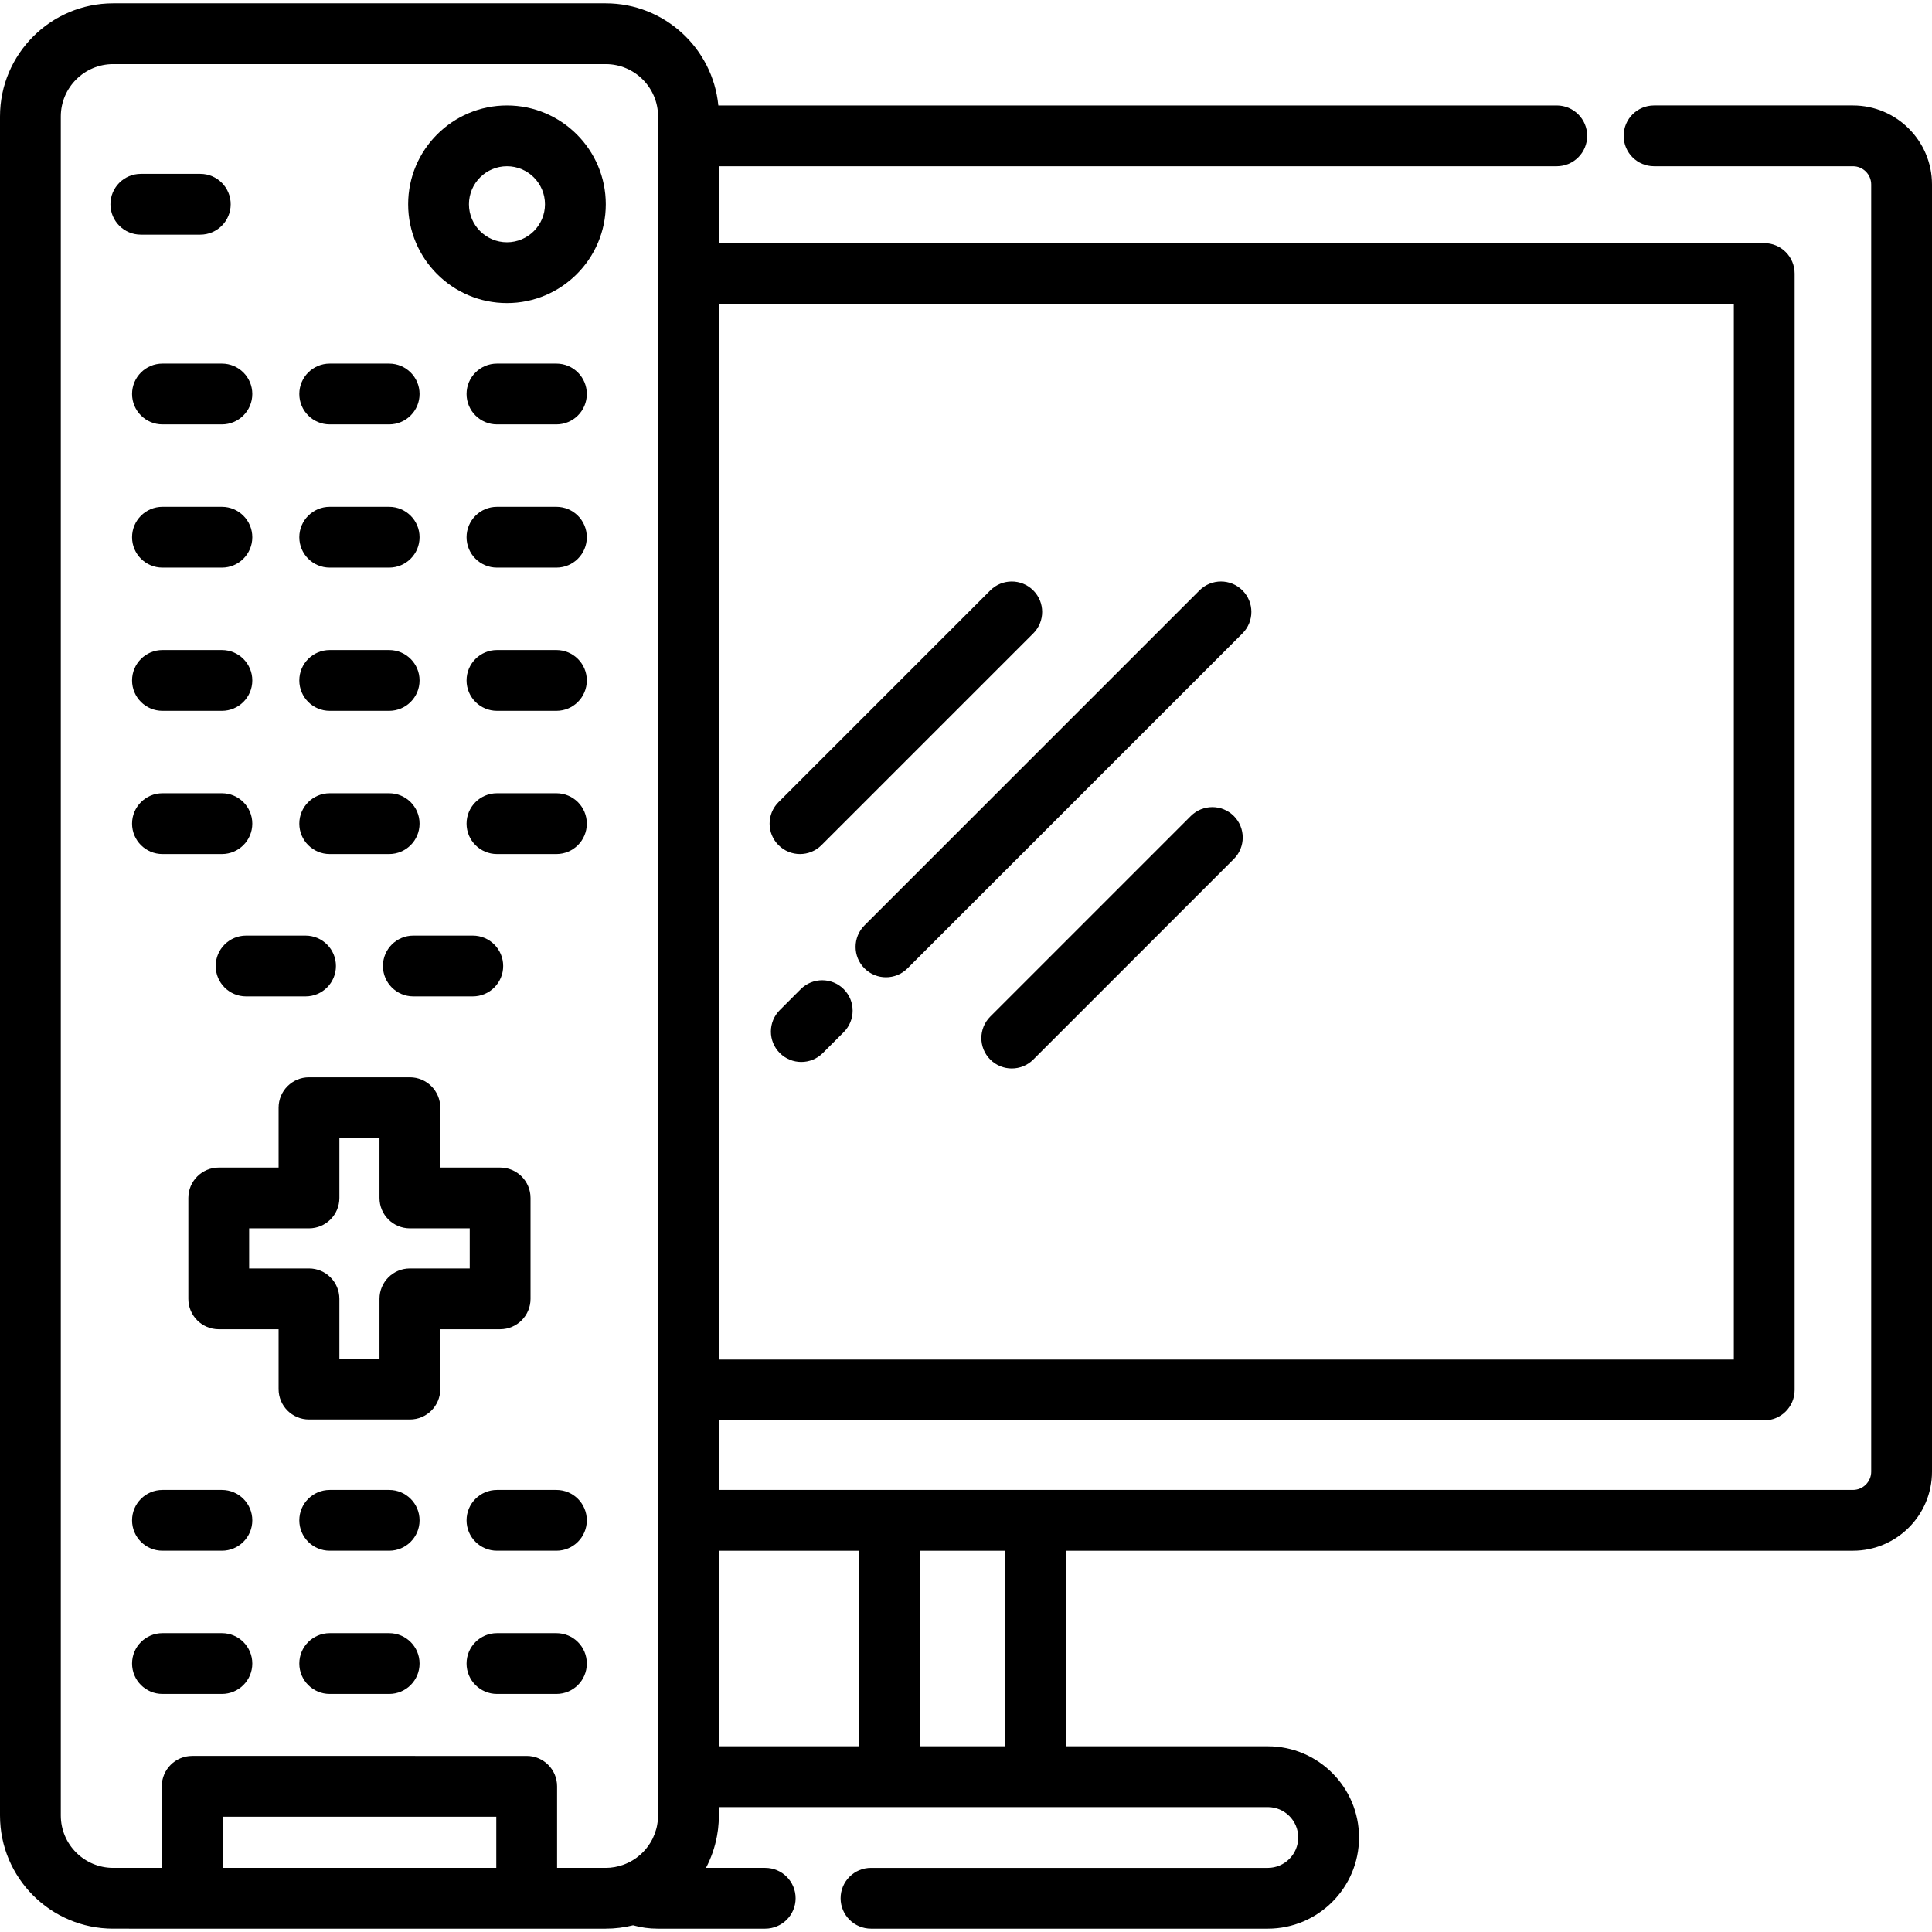 <?xml version="1.0" encoding="iso-8859-1"?>
<!-- Uploaded to: SVG Repo, www.svgrepo.com, Generator: SVG Repo Mixer Tools -->
<svg fill="#000000" height="800px" width="800px" version="1.1" id="Layer_1" xmlns="http://www.w3.org/2000/svg" xmlns:xlink="http://www.w3.org/1999/xlink" 
	 viewBox="0 0 512 512" xml:space="preserve">
<g>
	<g>
		<g>
			<path d="M491.053,27.941h-52.711c-4.45,0-8.056,3.606-8.056,8.056s3.606,8.056,8.056,8.056h52.711
				c2.665,0,4.834,2.169,4.834,4.834v341.125c0,2.665-2.169,4.834-4.834,4.834H274.454h-38.669H190.51v-18.432h277.032
				c4.45,0,8.056-3.606,8.056-8.056V72.492c0-4.45-3.606-8.056-8.056-8.056H190.51V44.054h222.051c4.45,0,8.056-3.606,8.056-8.056
				s-3.606-8.056-8.056-8.056H190.365C188.889,12.774,176.07,0.88,160.523,0.88H29.985C13.451,0.879,0,14.332,0,30.866v450.268
				c0,16.535,13.451,29.986,29.985,29.986H50.93h88.648h20.945c2.499,0,4.924-0.313,7.245-0.891
				c2.102,0.588,4.271,0.891,6.484,0.891h28.537c4.45,0,8.056-3.606,8.056-8.056s-3.606-8.056-8.056-8.056h-15.695
				c1.356-2.587,2.344-5.393,2.897-8.353c0.011-0.059,0.021-0.119,0.032-0.178c0.088-0.487,0.163-0.975,0.228-1.469
				c0.017-0.127,0.033-0.252,0.048-0.38c0.052-0.443,0.092-0.889,0.124-1.338c0.011-0.142,0.025-0.284,0.032-0.426
				c0.033-0.573,0.054-1.147,0.054-1.727v-2.24h45.277h38.669h61.533c4.443,0,8.056,3.614,8.056,8.056
				c0,4.443-3.614,8.056-8.056,8.056H230.826c-4.45,0-8.056,3.606-8.056,8.056s3.606,8.056,8.056,8.056h105.161
				c13.326,0,24.169-10.843,24.169-24.169c0-13.326-10.843-24.169-24.169-24.169h-53.477v-51.822h208.543
				c11.55,0,20.947-9.397,20.947-20.947V48.888C512,37.338,502.603,27.941,491.053,27.941z M190.51,80.548h268.976v279.753H190.51
				V80.548z M131.521,495.007H58.986v0v-13.554h72.535V495.007z M174.396,35.996v36.496v295.866v34.545v67.935v10.296
				c0,0.426-0.026,0.848-0.064,1.264c-0.014,0.153-0.034,0.303-0.054,0.454c-0.032,0.257-0.071,0.51-0.117,0.762
				c-0.033,0.186-0.069,0.371-0.11,0.554c-0.045,0.201-0.1,0.397-0.154,0.595c-0.223,0.817-0.518,1.61-0.884,2.366
				c-0.04,0.083-0.078,0.167-0.119,0.248c-0.132,0.26-0.273,0.516-0.421,0.767c-0.038,0.063-0.076,0.126-0.114,0.188
				c-0.697,1.141-1.555,2.18-2.552,3.08c-0.024,0.021-0.046,0.043-0.07,0.063c-1.304,1.161-2.837,2.088-4.546,2.701
				c-0.023,0.008-0.042,0.02-0.064,0.029c-1.444,0.51-2.988,0.802-4.605,0.802h-12.888v-21.612c0-4.45-3.606-8.056-8.056-8.056
				H50.93c-4.45,0-8.056,3.606-8.056,8.056v21.611H29.985c-7.649,0-13.872-6.224-13.872-13.873V30.866
				c0-7.65,6.223-13.874,13.872-13.874h130.537c7.65,0,13.874,6.224,13.874,13.874V35.996z M227.729,462.782H190.51v-51.822h37.219
				V462.782z M266.398,462.782h-22.556v-51.822h22.556V462.782z"/>
			<path d="M140.596,344.211v-26.74c0-4.45-3.606-8.056-8.056-8.056H116.68v-15.86c0-4.45-3.606-8.056-8.056-8.056H81.885
				c-4.45,0-8.056,3.606-8.056,8.056v15.86H57.969c-4.45,0-8.056,3.606-8.056,8.056v26.74c0,4.45,3.606,8.056,8.056,8.056h15.859
				v15.858c0,4.45,3.606,8.056,8.056,8.056h26.74c4.45,0,8.056-3.606,8.056-8.056v-15.859h15.859
				C136.989,352.268,140.596,348.66,140.596,344.211z M124.484,336.155h-0.001h-15.859c-4.45,0-8.056,3.606-8.056,8.056v15.858
				H89.94V344.21c0-4.45-3.606-8.056-8.056-8.056H66.025v-10.627h15.859c4.45,0,8.056-3.606,8.056-8.056v-15.86h10.627v15.86
				c0,4.45,3.606,8.056,8.056,8.056h15.859V336.155z"/>
			<path d="M134.351,27.941c-14.439,0-26.188,11.748-26.188,26.188c0,14.44,11.748,26.189,26.188,26.189
				c14.439,0,26.188-11.748,26.188-26.189C160.539,39.689,148.791,27.941,134.351,27.941z M134.351,64.205
				c-5.556,0-10.075-4.52-10.075-10.076s4.519-10.075,10.075-10.075s10.075,4.519,10.075,10.075
				C144.426,59.684,139.907,64.205,134.351,64.205z"/>
			<path d="M53.078,62.185c4.45,0,8.056-3.606,8.056-8.056c0-4.45-3.606-8.056-8.056-8.056H37.322c-4.45,0-8.056,3.606-8.056,8.056
				c0,4.45,3.606,8.056,8.056,8.056H53.078z"/>
			<path d="M43.052,96.355c-4.45,0-8.056,3.606-8.056,8.056s3.606,8.056,8.056,8.056h15.756c4.45,0,8.056-3.606,8.056-8.056
				s-3.606-8.056-8.056-8.056H43.052z"/>
			<path d="M87.377,112.468h15.756c4.45,0,8.056-3.606,8.056-8.056s-3.606-8.056-8.056-8.056H87.377
				c-4.45,0-8.056,3.606-8.056,8.056S82.927,112.468,87.377,112.468z"/>
			<path d="M147.456,96.355h-15.756c-4.45,0-8.056,3.606-8.056,8.056s3.606,8.056,8.056,8.056h15.756
				c4.45,0,8.056-3.606,8.056-8.056S151.906,96.355,147.456,96.355z"/>
			<path d="M43.052,150.422h15.756c4.45,0,8.056-3.606,8.056-8.056c0-4.45-3.606-8.056-8.056-8.056H43.052
				c-4.45,0-8.056,3.606-8.056,8.056C34.995,146.816,38.602,150.422,43.052,150.422z"/>
			<path d="M87.377,150.422h15.756c4.45,0,8.056-3.606,8.056-8.056c0-4.45-3.606-8.056-8.056-8.056H87.377
				c-4.45,0-8.056,3.606-8.056,8.056C79.321,146.816,82.927,150.422,87.377,150.422z"/>
			<path d="M147.456,134.31h-15.756c-4.45,0-8.056,3.606-8.056,8.056s3.606,8.056,8.056,8.056h15.756
				c4.45,0,8.056-3.606,8.056-8.056S151.906,134.31,147.456,134.31z"/>
			<path d="M58.808,394.846H43.052c-4.45,0-8.056,3.606-8.056,8.056c0,4.45,3.607,8.056,8.056,8.056h15.756
				c4.45,0,8.056-3.606,8.056-8.056C66.864,398.452,63.258,394.846,58.808,394.846z"/>
			<path d="M103.133,394.846H87.377c-4.45,0-8.056,3.606-8.056,8.056c0,4.45,3.606,8.056,8.056,8.056h15.756
				c4.45,0,8.056-3.606,8.056-8.056C111.19,398.452,107.583,394.846,103.133,394.846z"/>
			<path d="M147.456,394.846h-15.756c-4.45,0-8.056,3.606-8.056,8.056c0,4.45,3.606,8.056,8.056,8.056h15.756
				c4.45,0,8.056-3.606,8.056-8.056C155.512,398.452,151.906,394.846,147.456,394.846z"/>
			<path d="M58.808,432.801H43.052c-4.45,0-8.056,3.606-8.056,8.056s3.607,8.056,8.056,8.056h15.756c4.45,0,8.056-3.606,8.056-8.056
				S63.258,432.801,58.808,432.801z"/>
			<path d="M103.133,432.801H87.377c-4.45,0-8.056,3.606-8.056,8.056s3.606,8.056,8.056,8.056h15.756
				c4.45,0,8.056-3.606,8.056-8.056S107.583,432.801,103.133,432.801z"/>
			<path d="M147.456,432.801h-15.756c-4.45,0-8.056,3.606-8.056,8.056s3.606,8.056,8.056,8.056h15.756
				c4.45,0,8.056-3.606,8.056-8.056S151.906,432.801,147.456,432.801z"/>
			<path d="M43.052,188.378h15.756c4.45,0,8.056-3.606,8.056-8.056s-3.606-8.056-8.056-8.056H43.052
				c-4.45,0-8.056,3.606-8.056,8.056S38.602,188.378,43.052,188.378z"/>
			<path d="M87.377,188.378h15.756c4.45,0,8.056-3.606,8.056-8.056s-3.606-8.056-8.056-8.056H87.377
				c-4.45,0-8.056,3.606-8.056,8.056S82.927,188.378,87.377,188.378z"/>
			<path d="M147.456,172.265h-15.756c-4.45,0-8.056,3.606-8.056,8.056s3.606,8.056,8.056,8.056h15.756
				c4.45,0,8.056-3.606,8.056-8.056S151.906,172.265,147.456,172.265z"/>
			<path d="M43.052,226.332h15.756c4.45,0,8.056-3.606,8.056-8.056c0-4.45-3.606-8.056-8.056-8.056H43.052
				c-4.45,0-8.056,3.606-8.056,8.056C34.995,222.726,38.602,226.332,43.052,226.332z"/>
			<path d="M87.377,226.332h15.756c4.45,0,8.056-3.606,8.056-8.056c0-4.45-3.606-8.056-8.056-8.056H87.377
				c-4.45,0-8.056,3.606-8.056,8.056C79.321,222.726,82.927,226.332,87.377,226.332z"/>
			<path d="M147.456,210.22h-15.756c-4.45,0-8.056,3.606-8.056,8.056c0,4.45,3.606,8.056,8.056,8.056h15.756
				c4.45,0,8.056-3.606,8.056-8.056C155.512,213.826,151.906,210.22,147.456,210.22z"/>
			<path d="M65.215,264.056h15.756c4.45,0,8.056-3.606,8.056-8.056s-3.606-8.056-8.056-8.056H65.215
				c-4.45,0-8.056,3.607-8.056,8.056C57.159,260.45,60.765,264.056,65.215,264.056z"/>
			<path d="M101.482,255.999c0,4.45,3.606,8.056,8.056,8.056h15.756c4.45,0,8.056-3.606,8.056-8.056s-3.606-8.056-8.056-8.056
				h-15.756C105.088,247.943,101.482,251.549,101.482,255.999z"/>
			<path d="M212.008,226.332c2.061,0,4.124-0.786,5.698-2.359l56.118-56.117c3.146-3.147,3.146-8.248,0-11.394
				c-3.146-3.144-8.247-3.146-11.394,0l-56.118,56.117c-3.146,3.147-3.146,8.248,0,11.394
				C207.884,225.546,209.946,226.332,212.008,226.332z"/>
			<path d="M315.581,216.253l-53.151,53.151c-3.146,3.147-3.146,8.248,0,11.394c1.574,1.573,3.636,2.359,5.698,2.359
				c2.061,0,4.124-0.786,5.698-2.359l53.151-53.151c3.146-3.147,3.146-8.248,0-11.394
				C323.828,213.109,318.728,213.109,315.581,216.253z"/>
			<path d="M317.873,156.462l-88.775,88.776c-3.146,3.147-3.146,8.248-0.001,11.394c1.574,1.573,3.636,2.359,5.698,2.359
				c2.061,0,4.124-0.786,5.698-2.359l88.774-88.776c3.146-3.147,3.146-8.248,0-11.394
				C326.12,153.316,321.019,153.316,317.873,156.462z"/>
			<path d="M212.198,262.136l-5.543,5.543c-3.146,3.147-3.146,8.248,0,11.394c1.574,1.573,3.636,2.359,5.698,2.359
				c2.061,0,4.124-0.786,5.698-2.359l5.543-5.543c3.146-3.147,3.146-8.248,0-11.394
				C220.446,258.992,215.346,258.992,212.198,262.136z"/>
		</g>
	</g>
</g>
</svg>